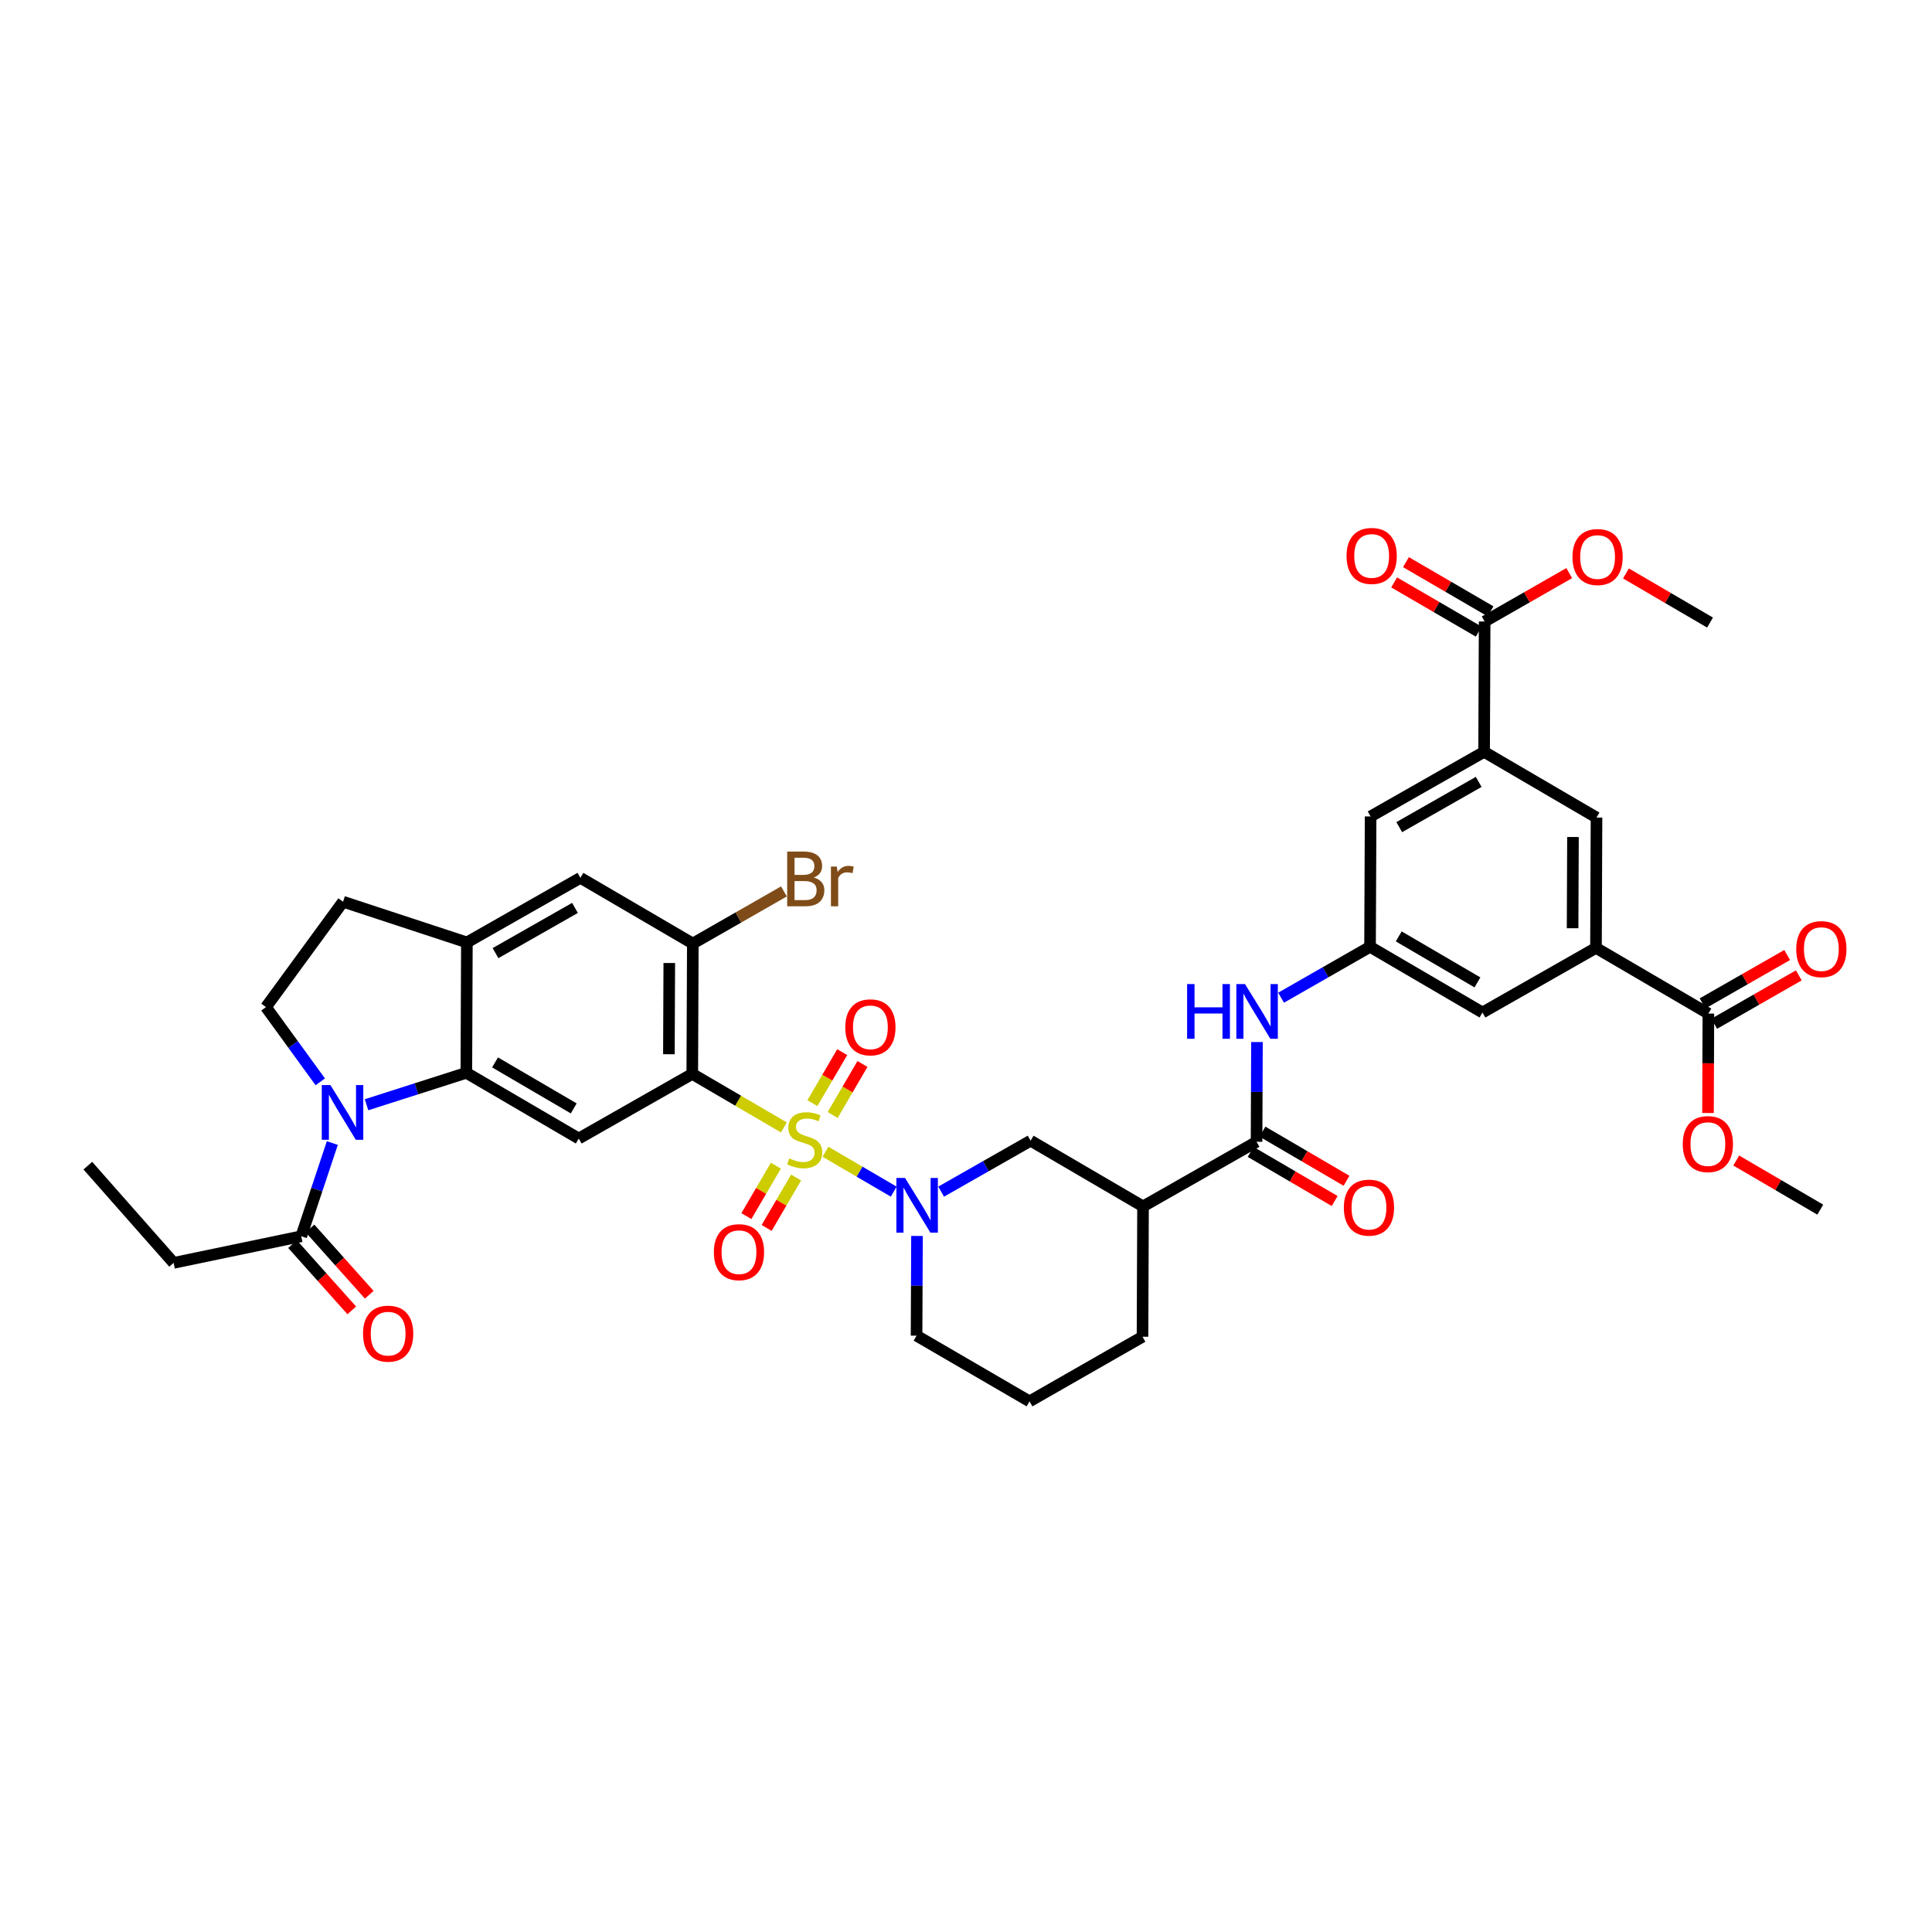 <?xml version='1.0' encoding='iso-8859-1'?>
<svg version='1.1' baseProfile='full'
              xmlns='http://www.w3.org/2000/svg'
                      xmlns:rdkit='http://www.rdkit.org/xml'
                      xmlns:xlink='http://www.w3.org/1999/xlink'
                  xml:space='preserve'
width='1000px' height='1000px' viewBox='0 0 1000 1000'>
<!-- END OF HEADER -->
<rect style='opacity:1.0;fill:#FFFFFF;stroke:none' width='1000' height='1000' x='0' y='0'> </rect>
<path class='bond-0' d='M 405.741,583.562 L 382.031,569.703' style='fill:none;fill-rule:evenodd;stroke:#CCCC00;stroke-width:6px;stroke-linecap:butt;stroke-linejoin:miter;stroke-opacity:1' />
<path class='bond-0' d='M 382.031,569.703 L 358.32,555.844' style='fill:none;fill-rule:evenodd;stroke:#000000;stroke-width:6px;stroke-linecap:butt;stroke-linejoin:miter;stroke-opacity:1' />
<path class='bond-1' d='M 427.271,596.147 L 444.932,606.469' style='fill:none;fill-rule:evenodd;stroke:#CCCC00;stroke-width:6px;stroke-linecap:butt;stroke-linejoin:miter;stroke-opacity:1' />
<path class='bond-1' d='M 444.932,606.469 L 462.592,616.791' style='fill:none;fill-rule:evenodd;stroke:#0000FF;stroke-width:6px;stroke-linecap:butt;stroke-linejoin:miter;stroke-opacity:1' />
<path class='bond-18' d='M 401.583,603.356 L 393.956,616.404' style='fill:none;fill-rule:evenodd;stroke:#CCCC00;stroke-width:6px;stroke-linecap:butt;stroke-linejoin:miter;stroke-opacity:1' />
<path class='bond-18' d='M 393.956,616.404 L 386.329,629.451' style='fill:none;fill-rule:evenodd;stroke:#FF0000;stroke-width:6px;stroke-linecap:butt;stroke-linejoin:miter;stroke-opacity:1' />
<path class='bond-18' d='M 412.065,609.483 L 404.438,622.531' style='fill:none;fill-rule:evenodd;stroke:#CCCC00;stroke-width:6px;stroke-linecap:butt;stroke-linejoin:miter;stroke-opacity:1' />
<path class='bond-18' d='M 404.438,622.531 L 396.812,635.579' style='fill:none;fill-rule:evenodd;stroke:#FF0000;stroke-width:6px;stroke-linecap:butt;stroke-linejoin:miter;stroke-opacity:1' />
<path class='bond-19' d='M 430.985,577.113 L 438.699,563.912' style='fill:none;fill-rule:evenodd;stroke:#CCCC00;stroke-width:6px;stroke-linecap:butt;stroke-linejoin:miter;stroke-opacity:1' />
<path class='bond-19' d='M 438.699,563.912 L 446.414,550.712' style='fill:none;fill-rule:evenodd;stroke:#FF0000;stroke-width:6px;stroke-linecap:butt;stroke-linejoin:miter;stroke-opacity:1' />
<path class='bond-19' d='M 420.502,570.986 L 428.217,557.786' style='fill:none;fill-rule:evenodd;stroke:#CCCC00;stroke-width:6px;stroke-linecap:butt;stroke-linejoin:miter;stroke-opacity:1' />
<path class='bond-19' d='M 428.217,557.786 L 435.931,544.586' style='fill:none;fill-rule:evenodd;stroke:#FF0000;stroke-width:6px;stroke-linecap:butt;stroke-linejoin:miter;stroke-opacity:1' />
<path class='bond-4' d='M 358.32,555.844 L 299.561,589.294' style='fill:none;fill-rule:evenodd;stroke:#000000;stroke-width:6px;stroke-linecap:butt;stroke-linejoin:miter;stroke-opacity:1' />
<path class='bond-6' d='M 358.32,555.844 L 358.604,488.383' style='fill:none;fill-rule:evenodd;stroke:#000000;stroke-width:6px;stroke-linecap:butt;stroke-linejoin:miter;stroke-opacity:1' />
<path class='bond-6' d='M 346.221,545.674 L 346.419,498.451' style='fill:none;fill-rule:evenodd;stroke:#000000;stroke-width:6px;stroke-linecap:butt;stroke-linejoin:miter;stroke-opacity:1' />
<path class='bond-12' d='M 487.135,616.793 L 510.29,603.607' style='fill:none;fill-rule:evenodd;stroke:#0000FF;stroke-width:6px;stroke-linecap:butt;stroke-linejoin:miter;stroke-opacity:1' />
<path class='bond-12' d='M 510.29,603.607 L 533.445,590.421' style='fill:none;fill-rule:evenodd;stroke:#000000;stroke-width:6px;stroke-linecap:butt;stroke-linejoin:miter;stroke-opacity:1' />
<path class='bond-30' d='M 474.636,639.718 L 474.522,665.525' style='fill:none;fill-rule:evenodd;stroke:#0000FF;stroke-width:6px;stroke-linecap:butt;stroke-linejoin:miter;stroke-opacity:1' />
<path class='bond-30' d='M 474.522,665.525 L 474.409,691.332' style='fill:none;fill-rule:evenodd;stroke:#000000;stroke-width:6px;stroke-linecap:butt;stroke-linejoin:miter;stroke-opacity:1' />
<path class='bond-2' d='M 189.716,571.821 L 215.549,563.552' style='fill:none;fill-rule:evenodd;stroke:#0000FF;stroke-width:6px;stroke-linecap:butt;stroke-linejoin:miter;stroke-opacity:1' />
<path class='bond-2' d='M 215.549,563.552 L 241.382,555.284' style='fill:none;fill-rule:evenodd;stroke:#000000;stroke-width:6px;stroke-linecap:butt;stroke-linejoin:miter;stroke-opacity:1' />
<path class='bond-9' d='M 172.011,591.646 L 163.971,615.769' style='fill:none;fill-rule:evenodd;stroke:#0000FF;stroke-width:6px;stroke-linecap:butt;stroke-linejoin:miter;stroke-opacity:1' />
<path class='bond-9' d='M 163.971,615.769 L 155.931,639.892' style='fill:none;fill-rule:evenodd;stroke:#000000;stroke-width:6px;stroke-linecap:butt;stroke-linejoin:miter;stroke-opacity:1' />
<path class='bond-16' d='M 165.777,559.952 L 151.721,540.613' style='fill:none;fill-rule:evenodd;stroke:#0000FF;stroke-width:6px;stroke-linecap:butt;stroke-linejoin:miter;stroke-opacity:1' />
<path class='bond-16' d='M 151.721,540.613 L 137.664,521.274' style='fill:none;fill-rule:evenodd;stroke:#000000;stroke-width:6px;stroke-linecap:butt;stroke-linejoin:miter;stroke-opacity:1' />
<path class='bond-3' d='M 241.382,555.284 L 299.561,589.294' style='fill:none;fill-rule:evenodd;stroke:#000000;stroke-width:6px;stroke-linecap:butt;stroke-linejoin:miter;stroke-opacity:1' />
<path class='bond-3' d='M 256.236,549.904 L 296.962,573.711' style='fill:none;fill-rule:evenodd;stroke:#000000;stroke-width:6px;stroke-linecap:butt;stroke-linejoin:miter;stroke-opacity:1' />
<path class='bond-39' d='M 241.382,555.284 L 241.658,487.803' style='fill:none;fill-rule:evenodd;stroke:#000000;stroke-width:6px;stroke-linecap:butt;stroke-linejoin:miter;stroke-opacity:1' />
<path class='bond-5' d='M 650.39,590.981 L 591.631,624.431' style='fill:none;fill-rule:evenodd;stroke:#000000;stroke-width:6px;stroke-linecap:butt;stroke-linejoin:miter;stroke-opacity:1' />
<path class='bond-13' d='M 650.39,590.981 L 650.496,565.17' style='fill:none;fill-rule:evenodd;stroke:#000000;stroke-width:6px;stroke-linecap:butt;stroke-linejoin:miter;stroke-opacity:1' />
<path class='bond-13' d='M 650.496,565.17 L 650.601,539.36' style='fill:none;fill-rule:evenodd;stroke:#0000FF;stroke-width:6px;stroke-linecap:butt;stroke-linejoin:miter;stroke-opacity:1' />
<path class='bond-25' d='M 647.326,596.222 L 669.073,608.935' style='fill:none;fill-rule:evenodd;stroke:#000000;stroke-width:6px;stroke-linecap:butt;stroke-linejoin:miter;stroke-opacity:1' />
<path class='bond-25' d='M 669.073,608.935 L 690.82,621.648' style='fill:none;fill-rule:evenodd;stroke:#FF0000;stroke-width:6px;stroke-linecap:butt;stroke-linejoin:miter;stroke-opacity:1' />
<path class='bond-25' d='M 653.454,585.74 L 675.201,598.453' style='fill:none;fill-rule:evenodd;stroke:#000000;stroke-width:6px;stroke-linecap:butt;stroke-linejoin:miter;stroke-opacity:1' />
<path class='bond-25' d='M 675.201,598.453 L 696.948,611.166' style='fill:none;fill-rule:evenodd;stroke:#FF0000;stroke-width:6px;stroke-linecap:butt;stroke-linejoin:miter;stroke-opacity:1' />
<path class='bond-20' d='M 358.604,488.383 L 300.418,454.366' style='fill:none;fill-rule:evenodd;stroke:#000000;stroke-width:6px;stroke-linecap:butt;stroke-linejoin:miter;stroke-opacity:1' />
<path class='bond-29' d='M 358.604,488.383 L 382.183,474.889' style='fill:none;fill-rule:evenodd;stroke:#000000;stroke-width:6px;stroke-linecap:butt;stroke-linejoin:miter;stroke-opacity:1' />
<path class='bond-29' d='M 382.183,474.889 L 405.762,461.395' style='fill:none;fill-rule:evenodd;stroke:#7F4C19;stroke-width:6px;stroke-linecap:butt;stroke-linejoin:miter;stroke-opacity:1' />
<path class='bond-7' d='M 591.631,624.431 L 533.445,590.421' style='fill:none;fill-rule:evenodd;stroke:#000000;stroke-width:6px;stroke-linecap:butt;stroke-linejoin:miter;stroke-opacity:1' />
<path class='bond-40' d='M 591.631,624.431 L 591.361,691.892' style='fill:none;fill-rule:evenodd;stroke:#000000;stroke-width:6px;stroke-linecap:butt;stroke-linejoin:miter;stroke-opacity:1' />
<path class='bond-8' d='M 241.658,487.803 L 300.418,454.366' style='fill:none;fill-rule:evenodd;stroke:#000000;stroke-width:6px;stroke-linecap:butt;stroke-linejoin:miter;stroke-opacity:1' />
<path class='bond-8' d='M 256.477,493.34 L 297.609,469.934' style='fill:none;fill-rule:evenodd;stroke:#000000;stroke-width:6px;stroke-linecap:butt;stroke-linejoin:miter;stroke-opacity:1' />
<path class='bond-24' d='M 241.658,487.803 L 177.563,466.73' style='fill:none;fill-rule:evenodd;stroke:#000000;stroke-width:6px;stroke-linecap:butt;stroke-linejoin:miter;stroke-opacity:1' />
<path class='bond-26' d='M 151.404,643.937 L 166.737,661.094' style='fill:none;fill-rule:evenodd;stroke:#000000;stroke-width:6px;stroke-linecap:butt;stroke-linejoin:miter;stroke-opacity:1' />
<path class='bond-26' d='M 166.737,661.094 L 182.07,678.251' style='fill:none;fill-rule:evenodd;stroke:#FF0000;stroke-width:6px;stroke-linecap:butt;stroke-linejoin:miter;stroke-opacity:1' />
<path class='bond-26' d='M 160.457,635.846 L 175.791,653.003' style='fill:none;fill-rule:evenodd;stroke:#000000;stroke-width:6px;stroke-linecap:butt;stroke-linejoin:miter;stroke-opacity:1' />
<path class='bond-26' d='M 175.791,653.003 L 191.124,670.16' style='fill:none;fill-rule:evenodd;stroke:#FF0000;stroke-width:6px;stroke-linecap:butt;stroke-linejoin:miter;stroke-opacity:1' />
<path class='bond-34' d='M 155.931,639.892 L 89.866,653.659' style='fill:none;fill-rule:evenodd;stroke:#000000;stroke-width:6px;stroke-linecap:butt;stroke-linejoin:miter;stroke-opacity:1' />
<path class='bond-10' d='M 768.171,389.145 L 709.426,422.595' style='fill:none;fill-rule:evenodd;stroke:#000000;stroke-width:6px;stroke-linecap:butt;stroke-linejoin:miter;stroke-opacity:1' />
<path class='bond-10' d='M 765.368,404.713 L 724.245,428.129' style='fill:none;fill-rule:evenodd;stroke:#000000;stroke-width:6px;stroke-linecap:butt;stroke-linejoin:miter;stroke-opacity:1' />
<path class='bond-15' d='M 768.171,389.145 L 768.448,321.684' style='fill:none;fill-rule:evenodd;stroke:#000000;stroke-width:6px;stroke-linecap:butt;stroke-linejoin:miter;stroke-opacity:1' />
<path class='bond-42' d='M 768.171,389.145 L 826.351,423.162' style='fill:none;fill-rule:evenodd;stroke:#000000;stroke-width:6px;stroke-linecap:butt;stroke-linejoin:miter;stroke-opacity:1' />
<path class='bond-11' d='M 826.074,490.623 L 767.328,524.073' style='fill:none;fill-rule:evenodd;stroke:#000000;stroke-width:6px;stroke-linecap:butt;stroke-linejoin:miter;stroke-opacity:1' />
<path class='bond-14' d='M 826.074,490.623 L 884.253,524.633' style='fill:none;fill-rule:evenodd;stroke:#000000;stroke-width:6px;stroke-linecap:butt;stroke-linejoin:miter;stroke-opacity:1' />
<path class='bond-21' d='M 826.074,490.623 L 826.351,423.162' style='fill:none;fill-rule:evenodd;stroke:#000000;stroke-width:6px;stroke-linecap:butt;stroke-linejoin:miter;stroke-opacity:1' />
<path class='bond-21' d='M 813.974,480.454 L 814.168,433.231' style='fill:none;fill-rule:evenodd;stroke:#000000;stroke-width:6px;stroke-linecap:butt;stroke-linejoin:miter;stroke-opacity:1' />
<path class='bond-17' d='M 663.09,516.405 L 686.11,503.234' style='fill:none;fill-rule:evenodd;stroke:#0000FF;stroke-width:6px;stroke-linecap:butt;stroke-linejoin:miter;stroke-opacity:1' />
<path class='bond-17' d='M 686.11,503.234 L 709.129,490.063' style='fill:none;fill-rule:evenodd;stroke:#000000;stroke-width:6px;stroke-linecap:butt;stroke-linejoin:miter;stroke-opacity:1' />
<path class='bond-27' d='M 887.268,529.903 L 909.164,517.377' style='fill:none;fill-rule:evenodd;stroke:#000000;stroke-width:6px;stroke-linecap:butt;stroke-linejoin:miter;stroke-opacity:1' />
<path class='bond-27' d='M 909.164,517.377 L 931.059,504.852' style='fill:none;fill-rule:evenodd;stroke:#FF0000;stroke-width:6px;stroke-linecap:butt;stroke-linejoin:miter;stroke-opacity:1' />
<path class='bond-27' d='M 881.239,519.363 L 903.135,506.838' style='fill:none;fill-rule:evenodd;stroke:#000000;stroke-width:6px;stroke-linecap:butt;stroke-linejoin:miter;stroke-opacity:1' />
<path class='bond-27' d='M 903.135,506.838 L 925.031,494.313' style='fill:none;fill-rule:evenodd;stroke:#FF0000;stroke-width:6px;stroke-linecap:butt;stroke-linejoin:miter;stroke-opacity:1' />
<path class='bond-32' d='M 884.253,524.633 L 884.153,550.363' style='fill:none;fill-rule:evenodd;stroke:#000000;stroke-width:6px;stroke-linecap:butt;stroke-linejoin:miter;stroke-opacity:1' />
<path class='bond-32' d='M 884.153,550.363 L 884.053,576.094' style='fill:none;fill-rule:evenodd;stroke:#FF0000;stroke-width:6px;stroke-linecap:butt;stroke-linejoin:miter;stroke-opacity:1' />
<path class='bond-28' d='M 771.501,316.436 L 749.608,303.701' style='fill:none;fill-rule:evenodd;stroke:#000000;stroke-width:6px;stroke-linecap:butt;stroke-linejoin:miter;stroke-opacity:1' />
<path class='bond-28' d='M 749.608,303.701 L 727.716,290.965' style='fill:none;fill-rule:evenodd;stroke:#FF0000;stroke-width:6px;stroke-linecap:butt;stroke-linejoin:miter;stroke-opacity:1' />
<path class='bond-28' d='M 765.395,326.931 L 743.503,314.196' style='fill:none;fill-rule:evenodd;stroke:#000000;stroke-width:6px;stroke-linecap:butt;stroke-linejoin:miter;stroke-opacity:1' />
<path class='bond-28' d='M 743.503,314.196 L 721.611,301.46' style='fill:none;fill-rule:evenodd;stroke:#FF0000;stroke-width:6px;stroke-linecap:butt;stroke-linejoin:miter;stroke-opacity:1' />
<path class='bond-31' d='M 768.448,321.684 L 790.337,309.159' style='fill:none;fill-rule:evenodd;stroke:#000000;stroke-width:6px;stroke-linecap:butt;stroke-linejoin:miter;stroke-opacity:1' />
<path class='bond-31' d='M 790.337,309.159 L 812.227,296.635' style='fill:none;fill-rule:evenodd;stroke:#FF0000;stroke-width:6px;stroke-linecap:butt;stroke-linejoin:miter;stroke-opacity:1' />
<path class='bond-41' d='M 137.664,521.274 L 177.563,466.73' style='fill:none;fill-rule:evenodd;stroke:#000000;stroke-width:6px;stroke-linecap:butt;stroke-linejoin:miter;stroke-opacity:1' />
<path class='bond-22' d='M 709.129,490.063 L 767.328,524.073' style='fill:none;fill-rule:evenodd;stroke:#000000;stroke-width:6px;stroke-linecap:butt;stroke-linejoin:miter;stroke-opacity:1' />
<path class='bond-22' d='M 723.985,484.681 L 764.724,508.488' style='fill:none;fill-rule:evenodd;stroke:#000000;stroke-width:6px;stroke-linecap:butt;stroke-linejoin:miter;stroke-opacity:1' />
<path class='bond-23' d='M 709.129,490.063 L 709.426,422.595' style='fill:none;fill-rule:evenodd;stroke:#000000;stroke-width:6px;stroke-linecap:butt;stroke-linejoin:miter;stroke-opacity:1' />
<path class='bond-35' d='M 474.409,691.332 L 532.885,725.349' style='fill:none;fill-rule:evenodd;stroke:#000000;stroke-width:6px;stroke-linecap:butt;stroke-linejoin:miter;stroke-opacity:1' />
<path class='bond-36' d='M 841.596,296.815 L 863.353,309.529' style='fill:none;fill-rule:evenodd;stroke:#FF0000;stroke-width:6px;stroke-linecap:butt;stroke-linejoin:miter;stroke-opacity:1' />
<path class='bond-36' d='M 863.353,309.529 L 885.11,322.244' style='fill:none;fill-rule:evenodd;stroke:#000000;stroke-width:6px;stroke-linecap:butt;stroke-linejoin:miter;stroke-opacity:1' />
<path class='bond-37' d='M 898.675,600.685 L 920.422,613.398' style='fill:none;fill-rule:evenodd;stroke:#FF0000;stroke-width:6px;stroke-linecap:butt;stroke-linejoin:miter;stroke-opacity:1' />
<path class='bond-37' d='M 920.422,613.398 L 942.169,626.111' style='fill:none;fill-rule:evenodd;stroke:#000000;stroke-width:6px;stroke-linecap:butt;stroke-linejoin:miter;stroke-opacity:1' />
<path class='bond-33' d='M 591.361,691.892 L 532.885,725.349' style='fill:none;fill-rule:evenodd;stroke:#000000;stroke-width:6px;stroke-linecap:butt;stroke-linejoin:miter;stroke-opacity:1' />
<path class='bond-38' d='M 89.866,653.659 L 45.455,603.345' style='fill:none;fill-rule:evenodd;stroke:#000000;stroke-width:6px;stroke-linecap:butt;stroke-linejoin:miter;stroke-opacity:1' />
<path  class='atom-0' d='M 408.506 599.574
Q 408.826 599.694, 410.146 600.254
Q 411.466 600.814, 412.906 601.174
Q 414.386 601.494, 415.826 601.494
Q 418.506 601.494, 420.066 600.214
Q 421.626 598.894, 421.626 596.614
Q 421.626 595.054, 420.826 594.094
Q 420.066 593.134, 418.866 592.614
Q 417.666 592.094, 415.666 591.494
Q 413.146 590.734, 411.626 590.014
Q 410.146 589.294, 409.066 587.774
Q 408.026 586.254, 408.026 583.694
Q 408.026 580.134, 410.426 577.934
Q 412.866 575.734, 417.666 575.734
Q 420.946 575.734, 424.666 577.294
L 423.746 580.374
Q 420.346 578.974, 417.786 578.974
Q 415.026 578.974, 413.506 580.134
Q 411.986 581.254, 412.026 583.214
Q 412.026 584.734, 412.786 585.654
Q 413.586 586.574, 414.706 587.094
Q 415.866 587.614, 417.786 588.214
Q 420.346 589.014, 421.866 589.814
Q 423.386 590.614, 424.466 592.254
Q 425.586 593.854, 425.586 596.614
Q 425.586 600.534, 422.946 602.654
Q 420.346 604.734, 415.986 604.734
Q 413.466 604.734, 411.546 604.174
Q 409.666 603.654, 407.426 602.734
L 408.506 599.574
' fill='#CCCC00'/>
<path  class='atom-2' d='M 468.446 609.711
L 477.726 624.711
Q 478.646 626.191, 480.126 628.871
Q 481.606 631.551, 481.686 631.711
L 481.686 609.711
L 485.446 609.711
L 485.446 638.031
L 481.566 638.031
L 471.606 621.631
Q 470.446 619.711, 469.206 617.511
Q 468.006 615.311, 467.646 614.631
L 467.646 638.031
L 463.966 638.031
L 463.966 609.711
L 468.446 609.711
' fill='#0000FF'/>
<path  class='atom-3' d='M 171.034 561.637
L 180.314 576.637
Q 181.234 578.117, 182.714 580.797
Q 184.194 583.477, 184.274 583.637
L 184.274 561.637
L 188.034 561.637
L 188.034 589.957
L 184.154 589.957
L 174.194 573.557
Q 173.034 571.637, 171.794 569.437
Q 170.594 567.237, 170.234 566.557
L 170.234 589.957
L 166.554 589.957
L 166.554 561.637
L 171.034 561.637
' fill='#0000FF'/>
<path  class='atom-14' d='M 614.446 509.353
L 618.286 509.353
L 618.286 521.393
L 632.766 521.393
L 632.766 509.353
L 636.606 509.353
L 636.606 537.673
L 632.766 537.673
L 632.766 524.593
L 618.286 524.593
L 618.286 537.673
L 614.446 537.673
L 614.446 509.353
' fill='#0000FF'/>
<path  class='atom-14' d='M 644.406 509.353
L 653.686 524.353
Q 654.606 525.833, 656.086 528.513
Q 657.566 531.193, 657.646 531.353
L 657.646 509.353
L 661.406 509.353
L 661.406 537.673
L 657.526 537.673
L 647.566 521.273
Q 646.406 519.353, 645.166 517.153
Q 643.966 514.953, 643.606 514.273
L 643.606 537.673
L 639.926 537.673
L 639.926 509.353
L 644.406 509.353
' fill='#0000FF'/>
<path  class='atom-19' d='M 369.496 648.12
Q 369.496 641.32, 372.856 637.52
Q 376.216 633.72, 382.496 633.72
Q 388.776 633.72, 392.136 637.52
Q 395.496 641.32, 395.496 648.12
Q 395.496 655, 392.096 658.92
Q 388.696 662.8, 382.496 662.8
Q 376.256 662.8, 372.856 658.92
Q 369.496 655.04, 369.496 648.12
M 382.496 659.6
Q 386.816 659.6, 389.136 656.72
Q 391.496 653.8, 391.496 648.12
Q 391.496 642.56, 389.136 639.76
Q 386.816 636.92, 382.496 636.92
Q 378.176 636.92, 375.816 639.72
Q 373.496 642.52, 373.496 648.12
Q 373.496 653.84, 375.816 656.72
Q 378.176 659.6, 382.496 659.6
' fill='#FF0000'/>
<path  class='atom-20' d='M 437.517 531.742
Q 437.517 524.942, 440.877 521.142
Q 444.237 517.342, 450.517 517.342
Q 456.797 517.342, 460.157 521.142
Q 463.517 524.942, 463.517 531.742
Q 463.517 538.622, 460.117 542.542
Q 456.717 546.422, 450.517 546.422
Q 444.277 546.422, 440.877 542.542
Q 437.517 538.662, 437.517 531.742
M 450.517 543.222
Q 454.837 543.222, 457.157 540.342
Q 459.517 537.422, 459.517 531.742
Q 459.517 526.182, 457.157 523.382
Q 454.837 520.542, 450.517 520.542
Q 446.197 520.542, 443.837 523.342
Q 441.517 526.142, 441.517 531.742
Q 441.517 537.462, 443.837 540.342
Q 446.197 543.222, 450.517 543.222
' fill='#FF0000'/>
<path  class='atom-26' d='M 695.569 625.071
Q 695.569 618.271, 698.929 614.471
Q 702.289 610.671, 708.569 610.671
Q 714.849 610.671, 718.209 614.471
Q 721.569 618.271, 721.569 625.071
Q 721.569 631.951, 718.169 635.871
Q 714.769 639.751, 708.569 639.751
Q 702.329 639.751, 698.929 635.871
Q 695.569 631.991, 695.569 625.071
M 708.569 636.551
Q 712.889 636.551, 715.209 633.671
Q 717.569 630.751, 717.569 625.071
Q 717.569 619.511, 715.209 616.711
Q 712.889 613.871, 708.569 613.871
Q 704.249 613.871, 701.889 616.671
Q 699.569 619.471, 699.569 625.071
Q 699.569 630.791, 701.889 633.671
Q 704.249 636.551, 708.569 636.551
' fill='#FF0000'/>
<path  class='atom-27' d='M 187.903 690.293
Q 187.903 683.493, 191.263 679.693
Q 194.623 675.893, 200.903 675.893
Q 207.183 675.893, 210.543 679.693
Q 213.903 683.493, 213.903 690.293
Q 213.903 697.173, 210.503 701.093
Q 207.103 704.973, 200.903 704.973
Q 194.663 704.973, 191.263 701.093
Q 187.903 697.213, 187.903 690.293
M 200.903 701.773
Q 205.223 701.773, 207.543 698.893
Q 209.903 695.973, 209.903 690.293
Q 209.903 684.733, 207.543 681.933
Q 205.223 679.093, 200.903 679.093
Q 196.583 679.093, 194.223 681.893
Q 191.903 684.693, 191.903 690.293
Q 191.903 696.013, 194.223 698.893
Q 196.583 701.773, 200.903 701.773
' fill='#FF0000'/>
<path  class='atom-28' d='M 929.729 491.262
Q 929.729 484.462, 933.089 480.662
Q 936.449 476.862, 942.729 476.862
Q 949.009 476.862, 952.369 480.662
Q 955.729 484.462, 955.729 491.262
Q 955.729 498.142, 952.329 502.062
Q 948.929 505.942, 942.729 505.942
Q 936.489 505.942, 933.089 502.062
Q 929.729 498.182, 929.729 491.262
M 942.729 502.742
Q 947.049 502.742, 949.369 499.862
Q 951.729 496.942, 951.729 491.262
Q 951.729 485.702, 949.369 482.902
Q 947.049 480.062, 942.729 480.062
Q 938.409 480.062, 936.049 482.862
Q 933.729 485.662, 933.729 491.262
Q 933.729 496.982, 936.049 499.862
Q 938.409 502.742, 942.729 502.742
' fill='#FF0000'/>
<path  class='atom-29' d='M 696.972 287.747
Q 696.972 280.947, 700.332 277.147
Q 703.692 273.347, 709.972 273.347
Q 716.252 273.347, 719.612 277.147
Q 722.972 280.947, 722.972 287.747
Q 722.972 294.627, 719.572 298.547
Q 716.172 302.427, 709.972 302.427
Q 703.732 302.427, 700.332 298.547
Q 696.972 294.667, 696.972 287.747
M 709.972 299.227
Q 714.292 299.227, 716.612 296.347
Q 718.972 293.427, 718.972 287.747
Q 718.972 282.187, 716.612 279.387
Q 714.292 276.547, 709.972 276.547
Q 705.652 276.547, 703.292 279.347
Q 700.972 282.147, 700.972 287.747
Q 700.972 293.467, 703.292 296.347
Q 705.652 299.227, 709.972 299.227
' fill='#FF0000'/>
<path  class='atom-30' d='M 421.206 454.206
Q 423.926 454.966, 425.286 456.646
Q 426.686 458.286, 426.686 460.726
Q 426.686 464.646, 424.166 466.886
Q 421.686 469.086, 416.966 469.086
L 407.446 469.086
L 407.446 440.766
L 415.806 440.766
Q 420.646 440.766, 423.086 442.726
Q 425.526 444.686, 425.526 448.286
Q 425.526 452.566, 421.206 454.206
M 411.246 443.966
L 411.246 452.846
L 415.806 452.846
Q 418.606 452.846, 420.046 451.726
Q 421.526 450.566, 421.526 448.286
Q 421.526 443.966, 415.806 443.966
L 411.246 443.966
M 416.966 465.886
Q 419.726 465.886, 421.206 464.566
Q 422.686 463.246, 422.686 460.726
Q 422.686 458.406, 421.046 457.246
Q 419.446 456.046, 416.366 456.046
L 411.246 456.046
L 411.246 465.886
L 416.966 465.886
' fill='#7F4C19'/>
<path  class='atom-30' d='M 433.126 448.526
L 433.566 451.366
Q 435.726 448.166, 439.246 448.166
Q 440.366 448.166, 441.886 448.566
L 441.286 451.926
Q 439.566 451.526, 438.606 451.526
Q 436.926 451.526, 435.806 452.206
Q 434.726 452.846, 433.846 454.406
L 433.846 469.086
L 430.086 469.086
L 430.086 448.526
L 433.126 448.526
' fill='#7F4C19'/>
<path  class='atom-32' d='M 813.911 288.313
Q 813.911 281.513, 817.271 277.713
Q 820.631 273.913, 826.911 273.913
Q 833.191 273.913, 836.551 277.713
Q 839.911 281.513, 839.911 288.313
Q 839.911 295.193, 836.511 299.113
Q 833.111 302.993, 826.911 302.993
Q 820.671 302.993, 817.271 299.113
Q 813.911 295.233, 813.911 288.313
M 826.911 299.793
Q 831.231 299.793, 833.551 296.913
Q 835.911 293.993, 835.911 288.313
Q 835.911 282.753, 833.551 279.953
Q 831.231 277.113, 826.911 277.113
Q 822.591 277.113, 820.231 279.913
Q 817.911 282.713, 817.911 288.313
Q 817.911 294.033, 820.231 296.913
Q 822.591 299.793, 826.911 299.793
' fill='#FF0000'/>
<path  class='atom-33' d='M 870.99 592.181
Q 870.99 585.381, 874.35 581.581
Q 877.71 577.781, 883.99 577.781
Q 890.27 577.781, 893.63 581.581
Q 896.99 585.381, 896.99 592.181
Q 896.99 599.061, 893.59 602.981
Q 890.19 606.861, 883.99 606.861
Q 877.75 606.861, 874.35 602.981
Q 870.99 599.101, 870.99 592.181
M 883.99 603.661
Q 888.31 603.661, 890.63 600.781
Q 892.99 597.861, 892.99 592.181
Q 892.99 586.621, 890.63 583.821
Q 888.31 580.981, 883.99 580.981
Q 879.67 580.981, 877.31 583.781
Q 874.99 586.581, 874.99 592.181
Q 874.99 597.901, 877.31 600.781
Q 879.67 603.661, 883.99 603.661
' fill='#FF0000'/>
</svg>

